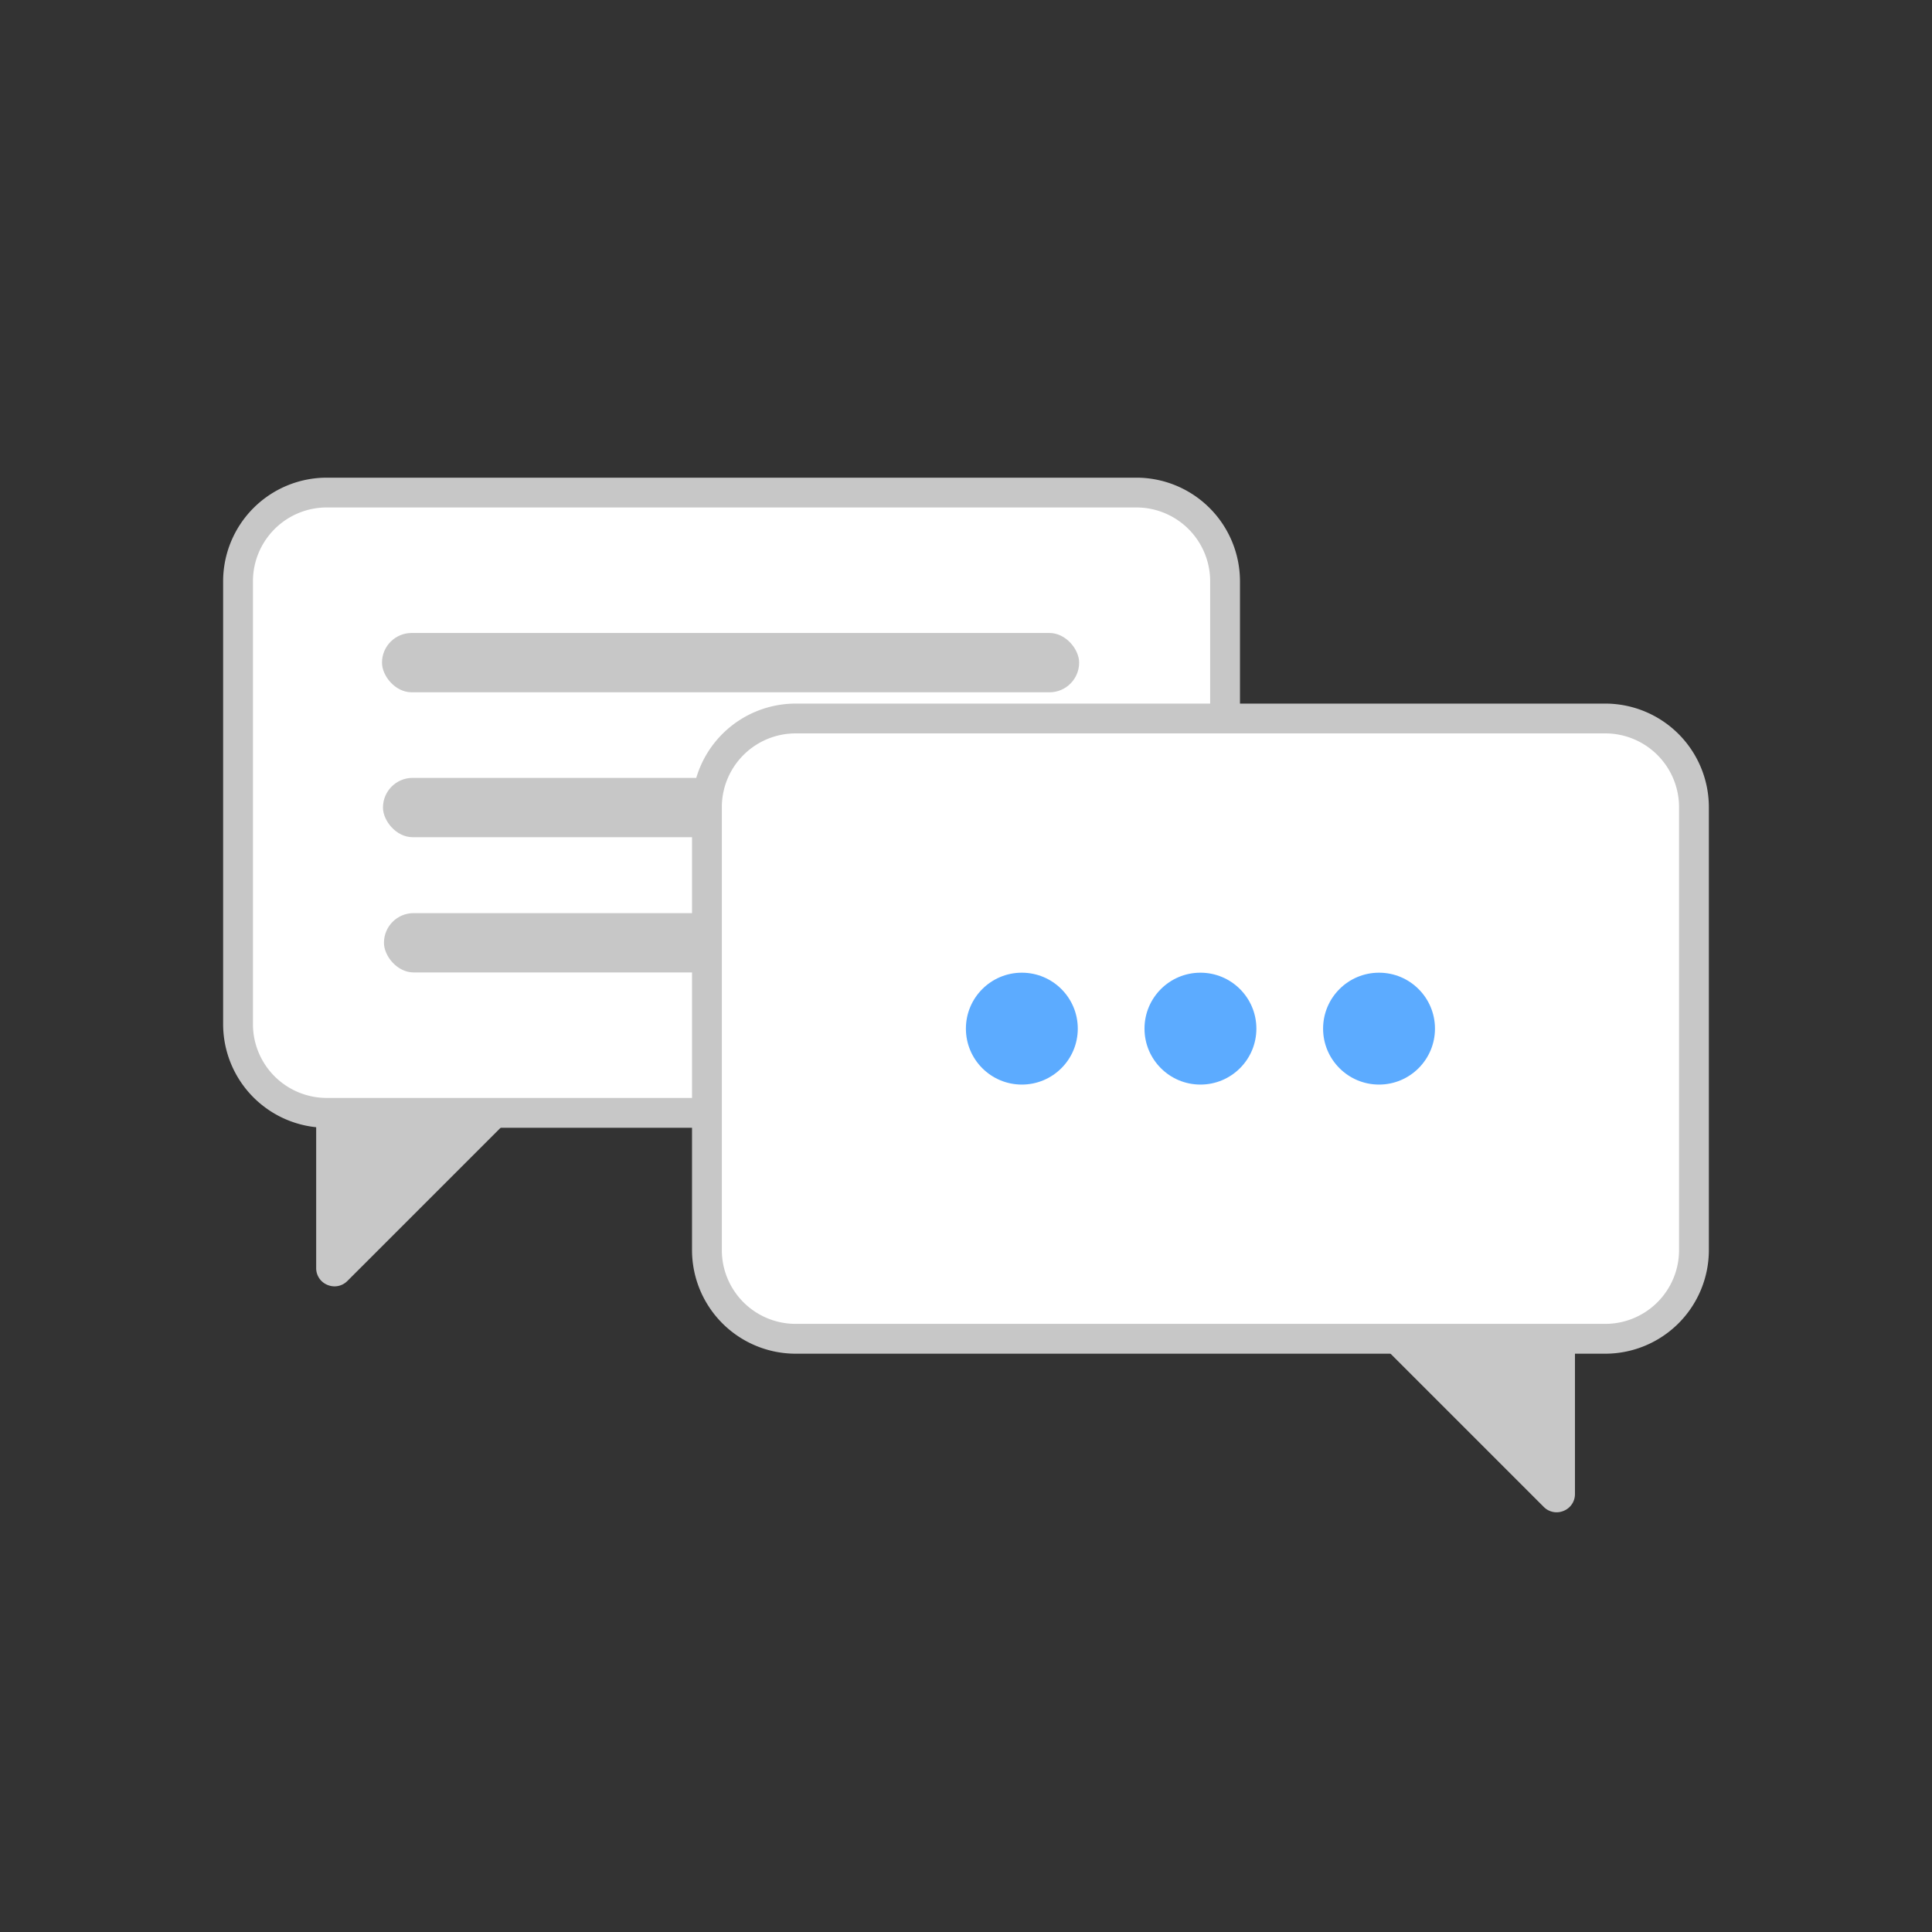 <svg xmlns="http://www.w3.org/2000/svg" xmlns:xlink="http://www.w3.org/1999/xlink" width="200" height="200" viewBox="0 0 200 200">
  <rect x="0" y="0" width="200" height="200" fill="#333333" stroke="none"/>
  <defs>
    <clipPath id="clip-その他">
      <rect width="200" height="200"/>
    </clipPath>
  </defs>
  <g id="その他" clip-path="url(#clip-その他)">
    <g id="undraw_typing_re_d4sq" transform="translate(23.099 49.448)">
      <path id="パス_706" data-name="パス 706" d="M186.721,86.347h83.823a10.732,10.732,0,0,1,10.72,10.72v45.858a10.732,10.732,0,0,1-10.72,10.72H186.721A10.732,10.732,0,0,1,176,142.924V97.067A10.732,10.732,0,0,1,186.721,86.347Z" transform="translate(-176.001 -86.347)" fill="#c7c7c7"/>
      <path id="パス_707" data-name="パス 707" d="M197.489,100.2h83.823a7.642,7.642,0,0,1,7.634,7.634v45.858a7.642,7.642,0,0,1-7.634,7.634H197.489a7.642,7.642,0,0,1-7.634-7.634V107.835A7.642,7.642,0,0,1,197.489,100.2Z" transform="translate(-186.769 -97.116)" fill="#fff"/>
      <path id="パス_708" data-name="パス 708" d="M221.149,397.762a1.923,1.923,0,0,1-.737-.149,1.864,1.864,0,0,1-1.169-1.749V380.011l21.135-.711-17.9,17.9A1.867,1.867,0,0,1,221.149,397.762Z" transform="translate(-209.612 -314.047)" fill="#c7c7c7"/>
      <rect id="長方形_195" data-name="長方形 195" width="72.169" height="6.14" rx="3.07" transform="translate(16.444 16.078)" fill="#c7c7c7"/>
      <rect id="長方形_196" data-name="長方形 196" width="72.169" height="6.14" rx="3.07" transform="translate(16.546 31.078)" fill="#c7c7c7"/>
      <rect id="長方形_197" data-name="長方形 197" width="72.169" height="6.14" rx="3.07" transform="translate(16.648 45.078)" fill="#c7c7c7"/>
      <path id="パス_709" data-name="パス 709" d="M488.461,191.347H404.638a10.732,10.732,0,0,0-10.72,10.72v45.858a10.732,10.732,0,0,0,10.72,10.72h83.823a10.732,10.732,0,0,0,10.72-10.72V202.067A10.732,10.732,0,0,0,488.461,191.347Z" transform="translate(-345.379 -167.959)" fill="#c7c7c7"/>
      <path id="パス_710" data-name="パス 710" d="M499.229,205.2H415.406a7.642,7.642,0,0,0-7.634,7.634v45.858a7.642,7.642,0,0,0,7.634,7.634h83.823a7.642,7.642,0,0,0,7.634-7.634V212.835A7.642,7.642,0,0,0,499.229,205.2Z" transform="translate(-356.147 -178.727)" fill="#fff"/>
      <path id="パス_711" data-name="パス 711" d="M727.264,502.2l-17.9-17.9,21.135.711v15.853a1.864,1.864,0,0,1-1.169,1.749,1.922,1.922,0,0,1-.737.149A1.867,1.867,0,0,1,727.264,502.2Z" transform="translate(-590.559 -395.658)" fill="#c7c7c7"/>
      <circle id="楕円形_133" data-name="楕円形 133" cx="5.791" cy="5.791" r="5.791" transform="translate(76.891 51.245)" fill="#5cabff"/>
      <circle id="楕円形_134" data-name="楕円形 134" cx="5.791" cy="5.791" r="5.791" transform="translate(95.379 51.245)" fill="#5cabff"/>
      <circle id="楕円形_135" data-name="楕円形 135" cx="5.791" cy="5.791" r="5.791" transform="translate(113.867 51.245)" fill="#5cabff"/>
    </g>
  </g>
</svg>
